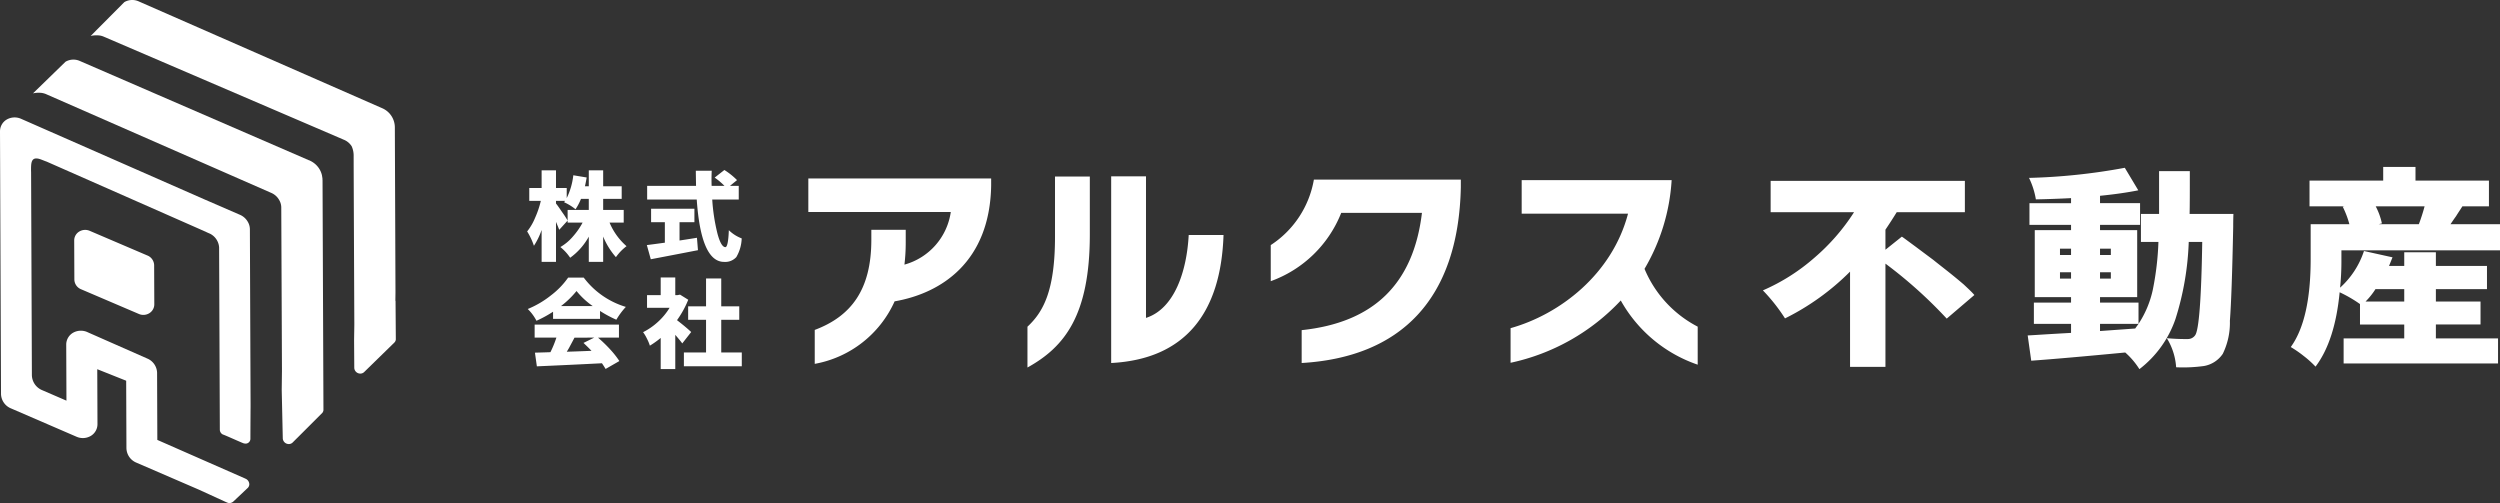 <svg xmlns="http://www.w3.org/2000/svg" width="274.349" height="55.213"><rect width="100%" height="100%" fill="#333333" stroke="none"/><g fill="#fff"><path d="M66.891 24.425a7.032 7.032 0 001.866 2.591 5.313 5.313 0 00-1.166 1.205 8.068 8.068 0 01-1.4-2.263v2.781h-1.577v-2.77a6.98 6.98 0 01-2.044 2.316 5.248 5.248 0 00-1.077-1.174 5.224 5.224 0 001.366-1.142 7.833 7.833 0 001.077-1.544h-1.644v-.222l-.922 1.015c-.066-.18-.188-.476-.355-.867v4.388h-1.578v-3.5a7.917 7.917 0 01-.844 1.734 7.3 7.3 0 00-.744-1.575 6.049 6.049 0 00.866-1.481 10.327 10.327 0 00.634-1.871h-1.267v-1.417h1.355v-1.935h1.578v1.935h1.177v1.11a7.615 7.615 0 00.723-2.506l1.466.243c-.067.4-.133.719-.189.962h.422v-1.744h1.577v1.744h2.033v1.386h-2.033v1.216h2.255v1.385zm-4.6-1.385h2.322v-1.216h-.855a6.343 6.343 0 01-.6 1.142 5.457 5.457 0 00-1.256-.772.511.511 0 00.045-.064.727.727 0 01.067-.084h-1v.285c.155.191.378.508.677.952a10.364 10.364 0 01.6.92zm12.281 3.352c.567-.085 1.2-.18 1.911-.3l.111 1.364c-.611.116-2.333.454-5.177.994l-.433-1.555c.4-.052 1.056-.137 1.977-.264v-2.244h-1.51v-1.481h4.754v1.481h-1.633zm3.588-4.494a20.817 20.817 0 00.567 3.711c.266 1.015.566 1.512.877 1.512.2 0 .333-.624.378-1.861a4.01 4.01 0 001.411.9 4.291 4.291 0 01-.589 2.052 1.645 1.645 0 01-1.344.528q-2.533 0-3-6.841h-5.442v-1.5h5.365c-.011-.729-.023-1.279-.023-1.66h1.744c-.022.5-.033 1.047-.01 1.66h1.41a7.2 7.2 0 00-1.077-.909l1.066-.836a7.8 7.8 0 011.389 1.111l-.778.634h.966v1.5zm-17.467 12.31a13.315 13.315 0 01-1.822.994 4.869 4.869 0 00-.956-1.291 10.421 10.421 0 002.578-1.522 8.719 8.719 0 001.855-1.925h1.711a9.021 9.021 0 004.621 3.215 8.094 8.094 0 00-1.044 1.406 12.489 12.489 0 01-1.789-.962v.867h-5.154zm4.932 2.844a15.4 15.4 0 011.344 1.3 9.865 9.865 0 011 1.269l-1.511.867a11.014 11.014 0 00-.4-.624q-3.383.174-7.143.338l-.211-1.5c.267-.011.834-.021 1.7-.053a11.818 11.818 0 00.656-1.6h-2.389v-1.427h9.253v1.427zm-.581-3.465a8.646 8.646 0 01-1.777-1.65 10.061 10.061 0 01-1.7 1.65zm-2 3.468c-.056.117-.145.275-.256.486s-.222.413-.311.582-.189.328-.277.476c.388-.011 1.3-.042 2.71-.1-.289-.307-.589-.592-.878-.867l1.178-.582zm11.828.632c-.133-.191-.389-.5-.767-.942v3.754h-1.6v-3.412a9.84 9.84 0 01-1.189.846 4.845 4.845 0 00-.333-.793 4.243 4.243 0 00-.411-.688 7.231 7.231 0 001.633-1.131 7.026 7.026 0 001.277-1.544h-2.477v-1.39h1.5v-1.935h1.6v1.935h.245l.278-.053.9.56a10.582 10.582 0 01-1.233 2.242c.711.55 1.223.984 1.556 1.3zm6.532.994v1.512H75.05v-1.512h2.432v-3.585h-1.965v-1.48h1.965v-3.057h1.667v3.057h1.977v1.48h-1.977v3.585zm127.301-12.71c.1.046.582.416 1.529 1.11.922.693 1.578 1.179 1.918 1.433.34.277.874.693 1.578 1.248a65.029 65.029 0 011.772 1.457c.437.416.85.786 1.165 1.155l-3.034 2.59a49.668 49.668 0 00-6.725-6.034v11.327h-3.884V29.808a27.047 27.047 0 01-7.138 5.133 19.491 19.491 0 00-2.428-3.075 21.638 21.638 0 005.682-3.606 22.628 22.628 0 004.321-4.971h-9.152v-3.444h21.315v3.442h-7.479a52.9 52.9 0 01-1.238 1.919v2.2zm36.39-2.497c-.024.694-.024 1.179-.024 1.434-.1 4.97-.218 8.391-.364 10.31a7.759 7.759 0 01-.777 3.606 3.134 3.134 0 01-2.064 1.341 16.741 16.741 0 01-3.058.139 6.945 6.945 0 00-1.02-3.191 21.952 21.952 0 002.282.093.967.967 0 00.825-.416c.413-.555.68-3.976.777-10.241h-1.481a31.424 31.424 0 01-1.457 8.461 11.734 11.734 0 01-3.957 5.5 8.4 8.4 0 00-1.553-1.827c-4.613.44-8.06.74-10.318.9l-.388-2.774c.218 0 1.8-.116 4.758-.278v-.993h-4.079v-2.331h4.079v-.6h-3.982v-7.352h3.982v-.577h-4.564v-2.382h4.564v-.554q-1.931.1-3.86.138a8.571 8.571 0 00-.752-2.358 66.143 66.143 0 0010.511-1.109l1.481 2.473c-1.165.232-2.573.44-4.2.6v.809h4.394v2.382h-4.394v.577h4.079v7.352h-4.079v.6h4.224v2.335a11 11 0 001.578-3.792 31.67 31.67 0 00.607-5.2h-1.92v-3.075h1.991v-4.692h3.374c0 2.149 0 3.7-.024 4.692zm-19.033 4.508h1.214v-.695h-1.214zm1.214 2.589v-.693h-1.214v.693zm3.18-3.282v.693h1.189v-.695zm1.189 2.589h-1.189v.693h1.189zm-1.189 6.449l3.86-.277c.194-.277.316-.439.364-.508h-4.224zm26.49-7.859a29.055 29.055 0 01-.145 3.1 9.332 9.332 0 002.621-4.022l3.132.693c-.17.417-.291.74-.388.948h1.675v-1.5h3.472v1.5h5.608v2.543h-5.608v1.357h4.9v2.52h-4.9v1.526h6.821v2.754h-16.945v-2.75h6.652v-1.526h-4.856v-2.243a14.259 14.259 0 00-2.233-1.294c-.34 3.537-1.214 6.265-2.646 8.16a11.185 11.185 0 00-1.311-1.179 12.42 12.42 0 00-1.408-.971q2.184-3.017 2.185-9.639v-3.838h4.248a9.935 9.935 0 00-.728-1.919l.194-.046h-3.84v-2.82h8.085v-1.5h3.544v1.5h8.06v2.82h-2.913c-.17.278-.413.624-.7 1.087-.316.439-.51.739-.607.878h5.438v2.867h-17.407zm3.739 3.259a7.913 7.913 0 01-1.093 1.364h4.249v-1.364zm.024-9.085a7.294 7.294 0 01.68 1.873l-.364.092h4.418a20.422 20.422 0 00.631-1.965zM98.175 33.07a11.937 11.937 0 01-8.766 6.86v-3.725c3.961-1.485 6.211-4.384 6.211-9.877V25.22h3.774v1.343a20.663 20.663 0 01-.141 2.476 7.025 7.025 0 005.086-5.776H88.706v-3.676h20.063v.778c-.141 8.344-5.438 11.809-10.594 12.705zm14.578 7.261v-4.479c1.711-1.6 3.023-3.89 3.023-9.878v-6.6h3.821v6.342c0 8.91-2.789 12.371-6.844 14.615zm9.187-.5V19.349h3.821v15.538c3.14-1.013 4.476-5.139 4.687-9.1h3.821c-.282 8.6-4.243 13.625-12.325 14.049zm20.905.005v-3.607c7.851-.825 12.257-5.021 13.2-12.872h-8.859a13.088 13.088 0 01-7.735 7.5v-3.961a10.753 10.753 0 004.735-7.19h16.125v.849c-.26 12.326-6.635 18.645-17.466 19.281zm35.018-6.86a23.235 23.235 0 01-12.093 6.836v-3.8c5.39-1.509 11.132-5.894 12.89-12.565h-11.672v-3.678h16.457a21.707 21.707 0 01-2.976 9.736 12.613 12.613 0 005.836 6.342v4.173a15.363 15.363 0 01-8.442-7.044zm-161.691-4.94L9.83 25.325a1.255 1.255 0 00-1.146.093 1.138 1.138 0 00-.541.968l.017 4.284a1.176 1.176 0 00.744 1.076l6.342 2.711a1.245 1.245 0 00.476.1 1.241 1.241 0 00.669-.189 1.14 1.14 0 00.542-.968l-.017-4.283a1.181 1.181 0 00-.744-1.081z"/><path d="M27.187 24.331a1.808 1.808 0 00-.839-.753l-3.457-1.5-.422-.182-20.156-8.858a1.736 1.736 0 00-1.577.081 1.5 1.5 0 00-.736 1.3l.011 2.936.1 25.882a1.756 1.756 0 001.082 1.575l7.19 3.108a1.723 1.723 0 001.577-.081 1.5 1.5 0 00.737-1.3l-.024-6.023 3.174 1.264.028 7.411a1.757 1.757 0 001.082 1.575l6.892 2.979 2.95 1.351.17.071a.727.727 0 00.159.039.655.655 0 00.463-.154l.03-.029 1.483-1.4.107-.1a.593.593 0 00.149-.383.687.687 0 00-.351-.577l-.131-.063-9.612-4.224-.027-7.36a1.75 1.75 0 00-1.013-1.542l-6.575-2.9a1.749 1.749 0 00-1.615.032 1.5 1.5 0 00-.768 1.322l.024 6.14-2.66-1.15a1.821 1.821 0 01-1.133-1.635v.017l-.086-22.363-.006-.02c0-.92-.047-1.758 1.139-1.3.327.127.374.149.587.225l16.8 7.407.818.368-.033-.008c.039.012.076.03.114.044l.073.033.141.061a1.814 1.814 0 011 1.5l.078 20a.051.051 0 000 .012v.013a.6.6 0 00.353.519h.013c.42.156 1.821.8 2.242.96h.022a.7.7 0 00.091.021.5.5 0 00.057.009.529.529 0 00.577-.524v-.025c0-.307.011-2.811.019-3.482v-.286l-.075-19.218a1.641 1.641 0 00-.236-.815z"/><path d="M35.389 19.743c0-.066 0-.131-.008-.2l-.05-.312a2.331 2.331 0 00-.268-.663 2.335 2.335 0 00-.7-.739 2.308 2.308 0 00-.38-.211l.073.031c-.025-.011-.048-.026-.073-.037h-.009c-.027-.012-.057-.02-.085-.031L8.789 6.704a1.725 1.725 0 00-1.6.072l-3.57 3.471a2.735 2.735 0 01.765-.066c.037 0 .073 0 .109.007l.039.005c.046 0 .092.011.137.02a1.417 1.417 0 01.144.033 1.853 1.853 0 01.234.081l24.738 10.848a1.812 1.812 0 01.839.753 1.637 1.637 0 01.243.821l.074 17.727v.287l-.025 2.012v.032l.116 5.28v.016a.658.658 0 00.626.626.6.6 0 00.427-.14l.03-.029 3.225-3.219a.339.339 0 00.025-.029.364.364 0 00.031-.036.943.943 0 00.056-.1.6.6 0 00.023-.071c0-.013.009-.025.012-.038l.008-.052v-.066l-.1-25.212z"/><path d="M43.407 33.008h-.019l.011-.845v-.287l-.069-17.837v-.106a2.3 2.3 0 00-1.338-2.037l-.109-.048L15.243.162a1.724 1.724 0 00-1.6.072L9.95 3.946a2.7 2.7 0 01.765-.066.57.57 0 01.109.007h.039c.046.005.091.011.137.019a1.343 1.343 0 01.143.033 1.806 1.806 0 01.234.081l25.681 11.024.19.082a2.216 2.216 0 01.3.13l.18.077a1.824 1.824 0 01.867.723 2.482 2.482 0 01.214 1.033v.089c0 1.35.074 18.213.074 18.213v.286c-.008.671-.017 1.008-.025 1.678v.033l.02 2.967v.016a.658.658 0 00.626.626.6.6 0 00.427-.14l.031-.028 3.294-3.216.026-.026a.354.354 0 00.025-.029c.01-.012.022-.023.031-.036a.674.674 0 00.034-.059.431.431 0 00.022-.039.57.57 0 00.023-.071c0-.013.009-.025.012-.038l.008-.052v-.066z"/></g></svg>